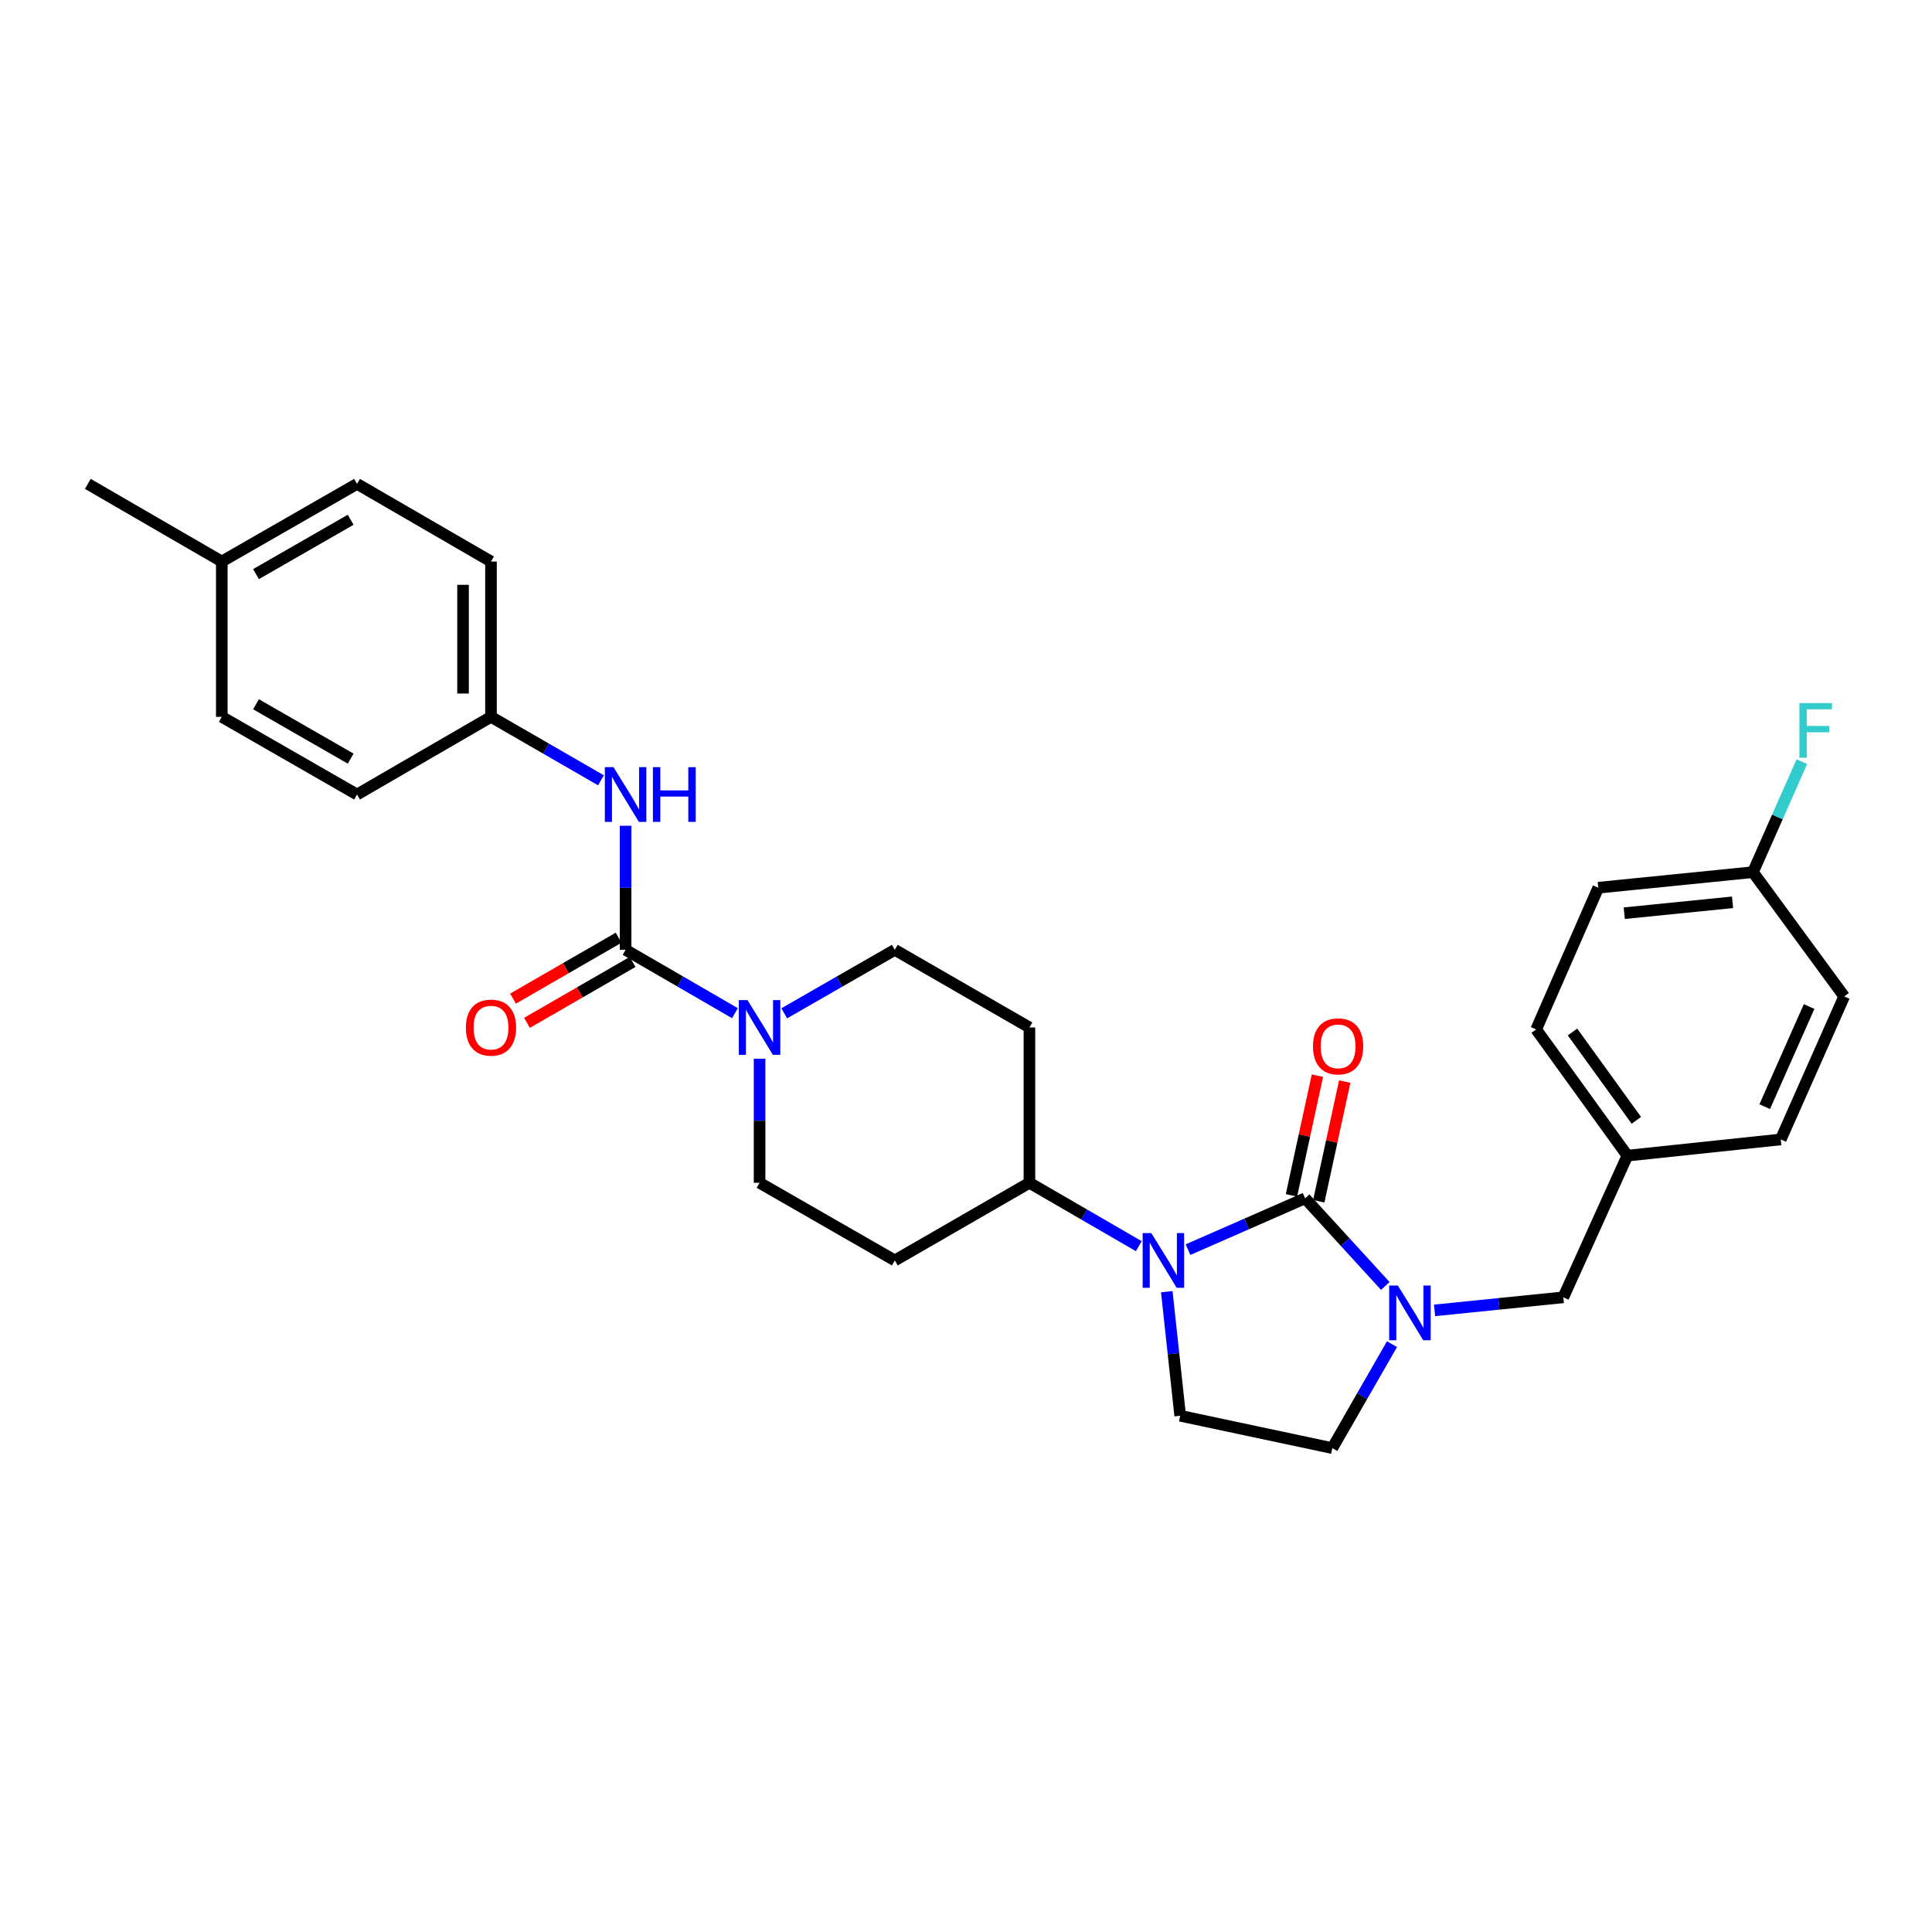 <?xml version='1.0' encoding='iso-8859-1'?>
<svg version='1.1' baseProfile='full'
              xmlns='http://www.w3.org/2000/svg'
                      xmlns:rdkit='http://www.rdkit.org/xml'
                      xmlns:xlink='http://www.w3.org/1999/xlink'
                  xml:space='preserve'
width='1000px' height='1000px' viewBox='0 0 1000 1000'>
<!-- END OF HEADER -->
<rect style='opacity:1.0;fill:#FFFFFF;stroke:none' width='1000' height='1000' x='0' y='0'> </rect>
<path class='bond-0' d='M 675.526,620.238 L 645.222,633.525' style='fill:none;fill-rule:evenodd;stroke:#000000;stroke-width:6px;stroke-linecap:butt;stroke-linejoin:miter;stroke-opacity:1' />
<path class='bond-0' d='M 645.222,633.525 L 614.918,646.812' style='fill:none;fill-rule:evenodd;stroke:#0000FF;stroke-width:6px;stroke-linecap:butt;stroke-linejoin:miter;stroke-opacity:1' />
<path class='bond-1' d='M 675.526,620.238 L 696.28,642.924' style='fill:none;fill-rule:evenodd;stroke:#000000;stroke-width:6px;stroke-linecap:butt;stroke-linejoin:miter;stroke-opacity:1' />
<path class='bond-1' d='M 696.28,642.924 L 717.035,665.609' style='fill:none;fill-rule:evenodd;stroke:#0000FF;stroke-width:6px;stroke-linecap:butt;stroke-linejoin:miter;stroke-opacity:1' />
<path class='bond-8' d='M 682.596,621.771 L 689.314,590.798' style='fill:none;fill-rule:evenodd;stroke:#000000;stroke-width:6px;stroke-linecap:butt;stroke-linejoin:miter;stroke-opacity:1' />
<path class='bond-8' d='M 689.314,590.798 L 696.031,559.825' style='fill:none;fill-rule:evenodd;stroke:#FF0000;stroke-width:6px;stroke-linecap:butt;stroke-linejoin:miter;stroke-opacity:1' />
<path class='bond-8' d='M 668.456,618.704 L 675.173,587.731' style='fill:none;fill-rule:evenodd;stroke:#000000;stroke-width:6px;stroke-linecap:butt;stroke-linejoin:miter;stroke-opacity:1' />
<path class='bond-8' d='M 675.173,587.731 L 681.891,556.758' style='fill:none;fill-rule:evenodd;stroke:#FF0000;stroke-width:6px;stroke-linecap:butt;stroke-linejoin:miter;stroke-opacity:1' />
<path class='bond-5' d='M 603.925,668.581 L 607.395,700.69' style='fill:none;fill-rule:evenodd;stroke:#0000FF;stroke-width:6px;stroke-linecap:butt;stroke-linejoin:miter;stroke-opacity:1' />
<path class='bond-5' d='M 607.395,700.69 L 610.865,732.799' style='fill:none;fill-rule:evenodd;stroke:#000000;stroke-width:6px;stroke-linecap:butt;stroke-linejoin:miter;stroke-opacity:1' />
<path class='bond-6' d='M 589.432,645.015 L 561.13,628.615' style='fill:none;fill-rule:evenodd;stroke:#0000FF;stroke-width:6px;stroke-linecap:butt;stroke-linejoin:miter;stroke-opacity:1' />
<path class='bond-6' d='M 561.13,628.615 L 532.829,612.216' style='fill:none;fill-rule:evenodd;stroke:#000000;stroke-width:6px;stroke-linecap:butt;stroke-linejoin:miter;stroke-opacity:1' />
<path class='bond-7' d='M 720.498,695.723 L 705.049,722.633' style='fill:none;fill-rule:evenodd;stroke:#0000FF;stroke-width:6px;stroke-linecap:butt;stroke-linejoin:miter;stroke-opacity:1' />
<path class='bond-7' d='M 705.049,722.633 L 689.601,749.543' style='fill:none;fill-rule:evenodd;stroke:#000000;stroke-width:6px;stroke-linecap:butt;stroke-linejoin:miter;stroke-opacity:1' />
<path class='bond-9' d='M 742.52,678.253 L 775.846,674.872' style='fill:none;fill-rule:evenodd;stroke:#0000FF;stroke-width:6px;stroke-linecap:butt;stroke-linejoin:miter;stroke-opacity:1' />
<path class='bond-9' d='M 775.846,674.872 L 809.172,671.49' style='fill:none;fill-rule:evenodd;stroke:#000000;stroke-width:6px;stroke-linecap:butt;stroke-linejoin:miter;stroke-opacity:1' />
<path class='bond-2' d='M 323.807,491.632 L 352.109,508.032' style='fill:none;fill-rule:evenodd;stroke:#000000;stroke-width:6px;stroke-linecap:butt;stroke-linejoin:miter;stroke-opacity:1' />
<path class='bond-2' d='M 352.109,508.032 L 380.41,524.431' style='fill:none;fill-rule:evenodd;stroke:#0000FF;stroke-width:6px;stroke-linecap:butt;stroke-linejoin:miter;stroke-opacity:1' />
<path class='bond-4' d='M 323.807,491.632 L 323.807,459.521' style='fill:none;fill-rule:evenodd;stroke:#000000;stroke-width:6px;stroke-linecap:butt;stroke-linejoin:miter;stroke-opacity:1' />
<path class='bond-4' d='M 323.807,459.521 L 323.807,427.41' style='fill:none;fill-rule:evenodd;stroke:#0000FF;stroke-width:6px;stroke-linecap:butt;stroke-linejoin:miter;stroke-opacity:1' />
<path class='bond-14' d='M 320.192,485.365 L 292.864,501.128' style='fill:none;fill-rule:evenodd;stroke:#000000;stroke-width:6px;stroke-linecap:butt;stroke-linejoin:miter;stroke-opacity:1' />
<path class='bond-14' d='M 292.864,501.128 L 265.535,516.891' style='fill:none;fill-rule:evenodd;stroke:#FF0000;stroke-width:6px;stroke-linecap:butt;stroke-linejoin:miter;stroke-opacity:1' />
<path class='bond-14' d='M 327.422,497.899 L 300.093,513.662' style='fill:none;fill-rule:evenodd;stroke:#000000;stroke-width:6px;stroke-linecap:butt;stroke-linejoin:miter;stroke-opacity:1' />
<path class='bond-14' d='M 300.093,513.662 L 272.764,529.425' style='fill:none;fill-rule:evenodd;stroke:#FF0000;stroke-width:6px;stroke-linecap:butt;stroke-linejoin:miter;stroke-opacity:1' />
<path class='bond-3' d='M 393.154,547.986 L 393.154,580.101' style='fill:none;fill-rule:evenodd;stroke:#0000FF;stroke-width:6px;stroke-linecap:butt;stroke-linejoin:miter;stroke-opacity:1' />
<path class='bond-3' d='M 393.154,580.101 L 393.154,612.216' style='fill:none;fill-rule:evenodd;stroke:#000000;stroke-width:6px;stroke-linecap:butt;stroke-linejoin:miter;stroke-opacity:1' />
<path class='bond-30' d='M 405.912,524.492 L 434.532,508.062' style='fill:none;fill-rule:evenodd;stroke:#0000FF;stroke-width:6px;stroke-linecap:butt;stroke-linejoin:miter;stroke-opacity:1' />
<path class='bond-30' d='M 434.532,508.062 L 463.152,491.632' style='fill:none;fill-rule:evenodd;stroke:#000000;stroke-width:6px;stroke-linecap:butt;stroke-linejoin:miter;stroke-opacity:1' />
<path class='bond-15' d='M 311.056,403.883 L 282.597,387.462' style='fill:none;fill-rule:evenodd;stroke:#0000FF;stroke-width:6px;stroke-linecap:butt;stroke-linejoin:miter;stroke-opacity:1' />
<path class='bond-15' d='M 282.597,387.462 L 254.139,371.041' style='fill:none;fill-rule:evenodd;stroke:#000000;stroke-width:6px;stroke-linecap:butt;stroke-linejoin:miter;stroke-opacity:1' />
<path class='bond-29' d='M 610.865,732.799 L 689.601,749.543' style='fill:none;fill-rule:evenodd;stroke:#000000;stroke-width:6px;stroke-linecap:butt;stroke-linejoin:miter;stroke-opacity:1' />
<path class='bond-10' d='M 532.829,612.216 L 532.829,531.816' style='fill:none;fill-rule:evenodd;stroke:#000000;stroke-width:6px;stroke-linecap:butt;stroke-linejoin:miter;stroke-opacity:1' />
<path class='bond-11' d='M 532.829,612.216 L 463.152,652.399' style='fill:none;fill-rule:evenodd;stroke:#000000;stroke-width:6px;stroke-linecap:butt;stroke-linejoin:miter;stroke-opacity:1' />
<path class='bond-16' d='M 809.172,671.49 L 842.33,598.156' style='fill:none;fill-rule:evenodd;stroke:#000000;stroke-width:6px;stroke-linecap:butt;stroke-linejoin:miter;stroke-opacity:1' />
<path class='bond-13' d='M 532.829,531.816 L 463.152,491.632' style='fill:none;fill-rule:evenodd;stroke:#000000;stroke-width:6px;stroke-linecap:butt;stroke-linejoin:miter;stroke-opacity:1' />
<path class='bond-12' d='M 463.152,652.399 L 393.154,612.216' style='fill:none;fill-rule:evenodd;stroke:#000000;stroke-width:6px;stroke-linecap:butt;stroke-linejoin:miter;stroke-opacity:1' />
<path class='bond-20' d='M 254.139,371.041 L 184.8,411.24' style='fill:none;fill-rule:evenodd;stroke:#000000;stroke-width:6px;stroke-linecap:butt;stroke-linejoin:miter;stroke-opacity:1' />
<path class='bond-21' d='M 254.139,371.041 L 254.139,290.641' style='fill:none;fill-rule:evenodd;stroke:#000000;stroke-width:6px;stroke-linecap:butt;stroke-linejoin:miter;stroke-opacity:1' />
<path class='bond-21' d='M 239.669,358.981 L 239.669,302.701' style='fill:none;fill-rule:evenodd;stroke:#000000;stroke-width:6px;stroke-linecap:butt;stroke-linejoin:miter;stroke-opacity:1' />
<path class='bond-22' d='M 842.33,598.156 L 921.717,589.772' style='fill:none;fill-rule:evenodd;stroke:#000000;stroke-width:6px;stroke-linecap:butt;stroke-linejoin:miter;stroke-opacity:1' />
<path class='bond-23' d='M 842.33,598.156 L 795.113,532.829' style='fill:none;fill-rule:evenodd;stroke:#000000;stroke-width:6px;stroke-linecap:butt;stroke-linejoin:miter;stroke-opacity:1' />
<path class='bond-23' d='M 846.974,579.882 L 813.922,534.152' style='fill:none;fill-rule:evenodd;stroke:#000000;stroke-width:6px;stroke-linecap:butt;stroke-linejoin:miter;stroke-opacity:1' />
<path class='bond-17' d='M 907.328,451.432 L 827.258,459.479' style='fill:none;fill-rule:evenodd;stroke:#000000;stroke-width:6px;stroke-linecap:butt;stroke-linejoin:miter;stroke-opacity:1' />
<path class='bond-17' d='M 896.764,467.036 L 840.715,472.668' style='fill:none;fill-rule:evenodd;stroke:#000000;stroke-width:6px;stroke-linecap:butt;stroke-linejoin:miter;stroke-opacity:1' />
<path class='bond-18' d='M 907.328,451.432 L 919.985,422.832' style='fill:none;fill-rule:evenodd;stroke:#000000;stroke-width:6px;stroke-linecap:butt;stroke-linejoin:miter;stroke-opacity:1' />
<path class='bond-18' d='M 919.985,422.832 L 932.641,394.232' style='fill:none;fill-rule:evenodd;stroke:#33CCCC;stroke-width:6px;stroke-linecap:butt;stroke-linejoin:miter;stroke-opacity:1' />
<path class='bond-31' d='M 907.328,451.432 L 954.545,515.739' style='fill:none;fill-rule:evenodd;stroke:#000000;stroke-width:6px;stroke-linecap:butt;stroke-linejoin:miter;stroke-opacity:1' />
<path class='bond-19' d='M 114.802,290.641 L 184.8,250.457' style='fill:none;fill-rule:evenodd;stroke:#000000;stroke-width:6px;stroke-linecap:butt;stroke-linejoin:miter;stroke-opacity:1' />
<path class='bond-19' d='M 132.505,297.162 L 181.504,269.033' style='fill:none;fill-rule:evenodd;stroke:#000000;stroke-width:6px;stroke-linecap:butt;stroke-linejoin:miter;stroke-opacity:1' />
<path class='bond-28' d='M 114.802,290.641 L 45.455,250.457' style='fill:none;fill-rule:evenodd;stroke:#000000;stroke-width:6px;stroke-linecap:butt;stroke-linejoin:miter;stroke-opacity:1' />
<path class='bond-32' d='M 114.802,290.641 L 114.802,371.041' style='fill:none;fill-rule:evenodd;stroke:#000000;stroke-width:6px;stroke-linecap:butt;stroke-linejoin:miter;stroke-opacity:1' />
<path class='bond-26' d='M 184.8,411.24 L 114.802,371.041' style='fill:none;fill-rule:evenodd;stroke:#000000;stroke-width:6px;stroke-linecap:butt;stroke-linejoin:miter;stroke-opacity:1' />
<path class='bond-26' d='M 181.506,392.663 L 132.507,364.523' style='fill:none;fill-rule:evenodd;stroke:#000000;stroke-width:6px;stroke-linecap:butt;stroke-linejoin:miter;stroke-opacity:1' />
<path class='bond-27' d='M 254.139,290.641 L 184.8,250.457' style='fill:none;fill-rule:evenodd;stroke:#000000;stroke-width:6px;stroke-linecap:butt;stroke-linejoin:miter;stroke-opacity:1' />
<path class='bond-25' d='M 921.717,589.772 L 954.545,515.739' style='fill:none;fill-rule:evenodd;stroke:#000000;stroke-width:6px;stroke-linecap:butt;stroke-linejoin:miter;stroke-opacity:1' />
<path class='bond-25' d='M 913.414,572.802 L 936.394,520.979' style='fill:none;fill-rule:evenodd;stroke:#000000;stroke-width:6px;stroke-linecap:butt;stroke-linejoin:miter;stroke-opacity:1' />
<path class='bond-24' d='M 795.113,532.829 L 827.258,459.479' style='fill:none;fill-rule:evenodd;stroke:#000000;stroke-width:6px;stroke-linecap:butt;stroke-linejoin:miter;stroke-opacity:1' />
<path  class='atom-1' d='M 595.916 638.239
L 605.196 653.239
Q 606.116 654.719, 607.596 657.399
Q 609.076 660.079, 609.156 660.239
L 609.156 638.239
L 612.916 638.239
L 612.916 666.559
L 609.036 666.559
L 599.076 650.159
Q 597.916 648.239, 596.676 646.039
Q 595.476 643.839, 595.116 643.159
L 595.116 666.559
L 591.436 666.559
L 591.436 638.239
L 595.916 638.239
' fill='#0000FF'/>
<path  class='atom-2' d='M 723.525 665.385
L 732.805 680.385
Q 733.725 681.865, 735.205 684.545
Q 736.685 687.225, 736.765 687.385
L 736.765 665.385
L 740.525 665.385
L 740.525 693.705
L 736.645 693.705
L 726.685 677.305
Q 725.525 675.385, 724.285 673.185
Q 723.085 670.985, 722.725 670.305
L 722.725 693.705
L 719.045 693.705
L 719.045 665.385
L 723.525 665.385
' fill='#0000FF'/>
<path  class='atom-4' d='M 386.894 517.656
L 396.174 532.656
Q 397.094 534.136, 398.574 536.816
Q 400.054 539.496, 400.134 539.656
L 400.134 517.656
L 403.894 517.656
L 403.894 545.976
L 400.014 545.976
L 390.054 529.576
Q 388.894 527.656, 387.654 525.456
Q 386.454 523.256, 386.094 522.576
L 386.094 545.976
L 382.414 545.976
L 382.414 517.656
L 386.894 517.656
' fill='#0000FF'/>
<path  class='atom-5' d='M 317.547 397.08
L 326.827 412.08
Q 327.747 413.56, 329.227 416.24
Q 330.707 418.92, 330.787 419.08
L 330.787 397.08
L 334.547 397.08
L 334.547 425.4
L 330.667 425.4
L 320.707 409
Q 319.547 407.08, 318.307 404.88
Q 317.107 402.68, 316.747 402
L 316.747 425.4
L 313.067 425.4
L 313.067 397.08
L 317.547 397.08
' fill='#0000FF'/>
<path  class='atom-5' d='M 337.947 397.08
L 341.787 397.08
L 341.787 409.12
L 356.267 409.12
L 356.267 397.08
L 360.107 397.08
L 360.107 425.4
L 356.267 425.4
L 356.267 412.32
L 341.787 412.32
L 341.787 425.4
L 337.947 425.4
L 337.947 397.08
' fill='#0000FF'/>
<path  class='atom-9' d='M 679.599 541.598
Q 679.599 534.798, 682.959 530.998
Q 686.319 527.198, 692.599 527.198
Q 698.879 527.198, 702.239 530.998
Q 705.599 534.798, 705.599 541.598
Q 705.599 548.478, 702.199 552.398
Q 698.799 556.278, 692.599 556.278
Q 686.359 556.278, 682.959 552.398
Q 679.599 548.518, 679.599 541.598
M 692.599 553.078
Q 696.919 553.078, 699.239 550.198
Q 701.599 547.278, 701.599 541.598
Q 701.599 536.038, 699.239 533.238
Q 696.919 530.398, 692.599 530.398
Q 688.279 530.398, 685.919 533.198
Q 683.599 535.998, 683.599 541.598
Q 683.599 547.318, 685.919 550.198
Q 688.279 553.078, 692.599 553.078
' fill='#FF0000'/>
<path  class='atom-15' d='M 241.139 531.896
Q 241.139 525.096, 244.499 521.296
Q 247.859 517.496, 254.139 517.496
Q 260.419 517.496, 263.779 521.296
Q 267.139 525.096, 267.139 531.896
Q 267.139 538.776, 263.739 542.696
Q 260.339 546.576, 254.139 546.576
Q 247.899 546.576, 244.499 542.696
Q 241.139 538.816, 241.139 531.896
M 254.139 543.376
Q 258.459 543.376, 260.779 540.496
Q 263.139 537.576, 263.139 531.896
Q 263.139 526.336, 260.779 523.536
Q 258.459 520.696, 254.139 520.696
Q 249.819 520.696, 247.459 523.496
Q 245.139 526.296, 245.139 531.896
Q 245.139 537.616, 247.459 540.496
Q 249.819 543.376, 254.139 543.376
' fill='#FF0000'/>
<path  class='atom-19' d='M 931.375 363.906
L 948.215 363.906
L 948.215 367.146
L 935.175 367.146
L 935.175 375.746
L 946.775 375.746
L 946.775 379.026
L 935.175 379.026
L 935.175 392.226
L 931.375 392.226
L 931.375 363.906
' fill='#33CCCC'/>
</svg>
